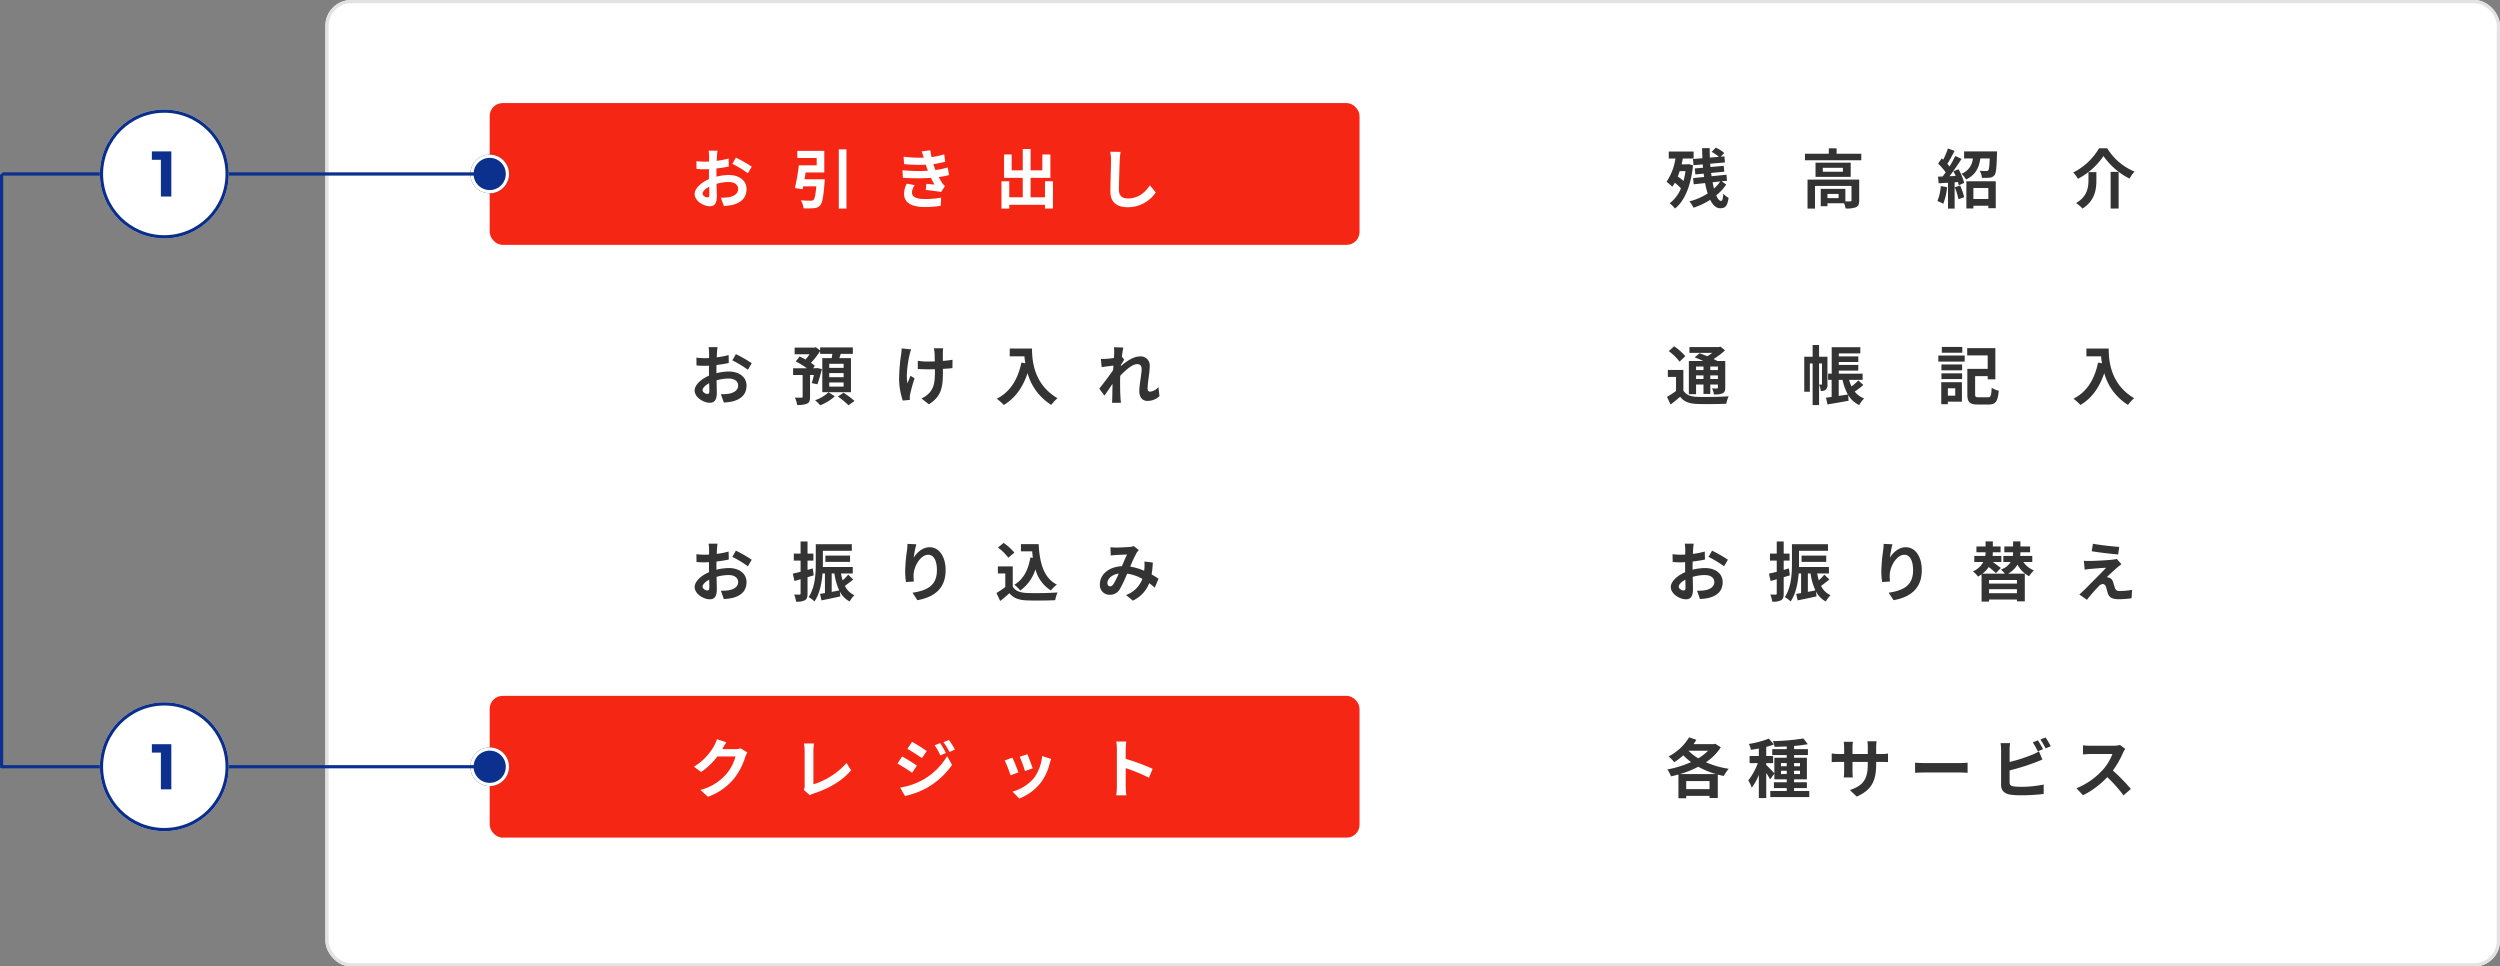<svg xmlns="http://www.w3.org/2000/svg" width="776" height="300" viewBox="0 0 776 300"><rect x="0" y="0" width="776" height="300" fill="#808080" stroke="none"/><g transform="translate(-312 -3976)"><g transform="translate(413 3976)" fill="#fff" stroke="#e2e2e2" stroke-width="1"><rect width="675" height="300" rx="8" stroke="none"/><rect x="0.5" y="0.5" width="674" height="299" rx="7.5" fill="none"/></g><path d="M11.76-10.22v1.08H9.46v-1.08Zm4.48,1.08H13.88v-1.08h2.36ZM13.88-6.36V-7.48h2.36v1.12Zm-4.42,0V-7.48h2.3v1.12Zm0,1.72h2.3v2.92h2.12V-4.64h2.36v.92c0,.2-.06.28-.3.3-.2,0-.9,0-1.52-.02A6.5,6.5,0,0,1,15-1.58a6.019,6.019,0,0,0,2.7-.34c.64-.32.82-.82.82-1.78v-8.24H16.1c-.34-.2-.76-.4-1.2-.62a22.764,22.764,0,0,0,3.56-2.7L17.04-16.4l-.46.12H7.4v1.8h7.12a18.479,18.479,0,0,1-1.6,1.06c-.82-.36-1.66-.68-2.36-.94L9.02-13.08c.82.32,1.78.72,2.68,1.14H7.22v10.3H9.46Zm-3.34-8.8a17.131,17.131,0,0,0-3.48-3.08L1-15a16.235,16.235,0,0,1,3.34,3.26Zm-.6,4.26H.7V-7H3.24v4.36A27.529,27.529,0,0,1,.44-.82l1.1,2.38C2.66.72,3.6-.06,4.52-.84,5.72.7,7.3,1.28,9.7,1.38c2.44.1,6.68.06,9.14-.06A9.828,9.828,0,0,1,19.58-1c-2.74.22-7.48.28-9.86.18C7.68-.9,6.3-1.46,5.52-2.8ZM47.64-4.62v-6.56h.9v6.36c0,.16-.04.2-.14.2Zm2.6-8.64h-2.6v-3.66h-2v3.66h-2.6V-2.4h1.74v-8.78h.86V1.74h2V-4.58a5.508,5.508,0,0,1,.52,1.94,2.215,2.215,0,0,0,1.58-.42,2.079,2.079,0,0,0,.5-1.7Zm3.5,7.18h1.2a15.752,15.752,0,0,0,1.64,4.54c-.94.14-1.92.3-2.84.42Zm6.08.16a17.976,17.976,0,0,1-2.1,1.86,12.073,12.073,0,0,1-.76-2.02h4.2V-8.02h-7.4v-.94h6.06v-1.76H53.76v-.92h6.06v-1.74H53.76v-.92h6.68v-1.92H51.56v8.2H50.44v1.94h1.1V-.8c-.64.1-1.24.18-1.76.24l.48,2.1C52.12,1.22,54.52.82,56.8.4l-.12-1.8A7.889,7.889,0,0,0,60.1,1.74,9.805,9.805,0,0,1,61.62-.32,6.75,6.75,0,0,1,58.7-2.46,23.684,23.684,0,0,0,61.38-4.5ZM92.1-16.32H85.74v1.8H92.1ZM89.9-3.48v2.3H87.62v-2.3Zm2.08-1.88H85.56V1.46h2.06V.68h4.36Zm-6.36-.98h6.42V-8.12H85.62Zm0-2.7h6.42v-1.82H85.62Zm-.96-2.72h8.18v-1.88H84.66ZM97.18-.68c-.94,0-1.1-.14-1.1-.98V-7.24h3.9v.98h2.38v-9.68H93.62v2.26h6.36V-9.5H93.66v7.84c0,2.56.78,3.22,3.26,3.22h3.3c2.26,0,2.9-.96,3.2-4.28a7.13,7.13,0,0,1-2.2-.92c-.14,2.5-.28,2.96-1.18,2.96Zm33.44-15.14v2.42h4.56c.06.68.14,1.4.28,2.16l-1.22-.22c-1.1,5.26-3.48,9.12-7.64,11.22a19,19,0,0,1,2.18,1.94c3.48-2.08,5.88-5.4,7.38-9.88a16.9,16.9,0,0,0,7.36,9.86A12.8,12.8,0,0,1,145.44-.4c-7.36-4.34-7.9-11.64-7.9-15.42Z" transform="translate(829 4100)" fill="#333"/><path d="M8.72-16.24H5.96a16.1,16.1,0,0,1,.14,1.76c0,.34,0,.92-.02,1.62-.4.02-.8.04-1.16.04a22.177,22.177,0,0,1-2.76-.16l.04,2.42a24.52,24.52,0,0,0,2.8.1c.32,0,.68-.02,1.06-.04v1.68c0,.46,0,.94.02,1.42C3.62-6.34,1.62-4.52,1.62-2.78c0,2.12,2.74,3.8,4.68,3.8,1.32,0,2.2-.66,2.2-3.14,0-.68-.04-2.24-.08-3.82a13.484,13.484,0,0,1,3.76-.56c1.74,0,2.94.8,2.94,2.16,0,1.46-1.28,2.26-2.9,2.56a15.4,15.4,0,0,1-2.46.14L10.68.94A18.312,18.312,0,0,0,13.3.62c3.18-.8,4.42-2.58,4.42-4.94,0-2.76-2.42-4.36-5.5-4.36a16.572,16.572,0,0,0-3.84.52V-8.9c0-.58,0-1.2.02-1.8,1.3-.16,2.68-.36,3.82-.62l-.06-2.48a24.494,24.494,0,0,1-3.68.72c.02-.5.04-.98.06-1.42C8.58-15.02,8.66-15.88,8.72-16.24Zm5.7,2.16-1.1,1.94a31.821,31.821,0,0,1,4.82,2.92l1.2-2.04A41.793,41.793,0,0,0,14.42-14.08ZM4.08-2.88c0-.7.82-1.52,2.04-2.18.04,1.08.06,2,.06,2.5,0,.68-.28.84-.64.84C5.02-1.72,4.08-2.26,4.08-2.88Zm34.2-5.68-1.62.46v-2.88h1.82v-2.18H36.66v-3.76H34.5v3.76H32.4v2.18h2.1v3.46c-.9.22-1.74.44-2.42.58l.52,2.28c.58-.16,1.24-.34,1.9-.54V-.78c0,.26-.1.34-.34.34A16.158,16.158,0,0,1,32.5-.46a8.847,8.847,0,0,1,.6,2.2,5.187,5.187,0,0,0,2.78-.44c.6-.38.78-.98.78-2.08V-5.84c.64-.18,1.28-.38,1.92-.58ZM44.16-7H45a18.187,18.187,0,0,0,1.5,5.26c-.78.16-1.58.32-2.34.46Zm5.12.38a19.923,19.923,0,0,1-1.72,1.76A17.6,17.6,0,0,1,47.06-7H50.7V-9H41.4c.02-.42.02-.84.02-1.22v-3.82H50.4v-2.04H39.22v5.86c0,3.16-.18,7.54-2.22,10.56A7.112,7.112,0,0,1,38.8,1.7C40.42-.64,41.08-4.02,41.3-7h.76V-.9c-.56.08-1.06.18-1.52.24L41,1.36C42.7,1,44.82.58,46.84.12l-.16-1.5A7.33,7.33,0,0,0,49.74,1.7,8.231,8.231,0,0,1,51.2-.24a6.089,6.089,0,0,1-2.94-2.9c.82-.58,1.74-1.32,2.58-1.98Zm.58-3.98v-1.94H42.2v1.94Zm20.56-5.46-2.74-.12a17.714,17.714,0,0,1-.16,2.1,52.623,52.623,0,0,0-.56,6.4,22.622,22.622,0,0,0,.26,3.34l2.46-.16a10.457,10.457,0,0,1-.1-2.12c.1-2.64,2.16-6.18,4.52-6.18,1.68,0,2.72,1.72,2.72,4.8,0,4.84-3.14,6.3-7.58,6.98L70.76,1.3c5.3-.96,8.76-3.66,8.76-9.32,0-4.4-2.16-7.12-4.94-7.12-2.26,0-4,1.68-4.96,3.24A32.61,32.61,0,0,1,70.42-16.06ZM109.06-3.84H100.4V-4.96h8.66ZM100.4-.88V-2.12h8.66V-.88Zm13.42-9.68v-1.88h-3.74a9.332,9.332,0,0,0,.06-1.04v-.1h3v-1.8h-3v-1.56h-2.28v1.56h-2.72v1.8h2.72v.06a6.877,6.877,0,0,1-.08,1.08h-2.94v1.88h2.28a5.608,5.608,0,0,1-3.06,2.34,7.575,7.575,0,0,1,1.24,1.28H98.36A8.46,8.46,0,0,0,100.3-9a29.139,29.139,0,0,1,2.24,1.9l1.52-1.6c-.58-.46-1.6-1.2-2.48-1.86h2.64v-1.88H101.5a11.311,11.311,0,0,0,.08-1.14h2.4v-1.8h-2.4v-1.56H99.32v1.56H96.48v1.8h2.84a7.76,7.76,0,0,1-.1,1.14h-3.4v1.88h2.8A6.67,6.67,0,0,1,95.4-7.64a8.032,8.032,0,0,1,1.58,1.62c.38-.22.76-.46,1.1-.7V1.74h2.32V1.1h8.66v.56h2.44v-8.6h-5.18a7.788,7.788,0,0,0,2.9-2.78,8.787,8.787,0,0,0,3.62,3.58,8.65,8.65,0,0,1,1.5-1.8,7.5,7.5,0,0,1-3.3-2.62Zm18.82-5.66-.38,2.32c2.38.4,6.12.84,8.22,1l.32-2.34C138.72-15.38,134.88-15.8,132.64-16.22Zm8.86,6.36-1.46-1.66a6.41,6.41,0,0,1-1.14.22c-1.66.22-6.2.42-7.14.42a17.7,17.7,0,0,1-1.92-.06l.24,2.76c.42-.06,1.02-.16,1.72-.22,1.14-.1,3.54-.32,4.94-.36-1.82,1.92-5.92,6-6.94,7.04-.54.52-1.02.94-1.38,1.24l2.36,1.66c1.38-1.76,2.88-3.4,3.56-4.1a2.123,2.123,0,0,1,1.32-.8c.4,0,.84.26,1.06.96.14.5.38,1.44.58,2.04C137.8.58,138.82,1,140.72,1a29.207,29.207,0,0,0,3.92-.3l.16-2.62a20.626,20.626,0,0,1-3.92.36,1.272,1.272,0,0,1-1.4-.94c-.18-.52-.4-1.28-.58-1.82a1.9,1.9,0,0,0-1.2-1.36,2.2,2.2,0,0,0-.76-.14c.48-.52,2.34-2.24,3.26-3.02C140.56-9.14,140.98-9.5,141.5-9.86Z" transform="translate(829 4161)" fill="#333"/><path d="M4.42-5.72A29.675,29.675,0,0,0,10.14-8a25.608,25.608,0,0,0,5.52,2.28ZM6.4-1.06v-2.5h7.24v2.5Zm6.8-11.92a14.935,14.935,0,0,1-3.06,2.36,16.292,16.292,0,0,1-3.06-2.36Zm2.22-2.16-.4.12H8.68c.32-.44.6-.9.88-1.34L7.3-17.14A16.119,16.119,0,0,1,.94-11.2,14.778,14.778,0,0,1,2.7-9.42a20.632,20.632,0,0,0,2.8-2.12,20.052,20.052,0,0,0,2.4,2.1A32.7,32.7,0,0,1,.54-7.16,9.631,9.631,0,0,1,1.7-5.02c.76-.16,1.52-.36,2.28-.58V1.78H6.4V1.04h7.24V1.7H16.2V-5.58c.62.16,1.22.32,1.86.44A11.291,11.291,0,0,1,19.6-7.36,28.59,28.59,0,0,1,12.52-9.4a15.95,15.95,0,0,0,4.62-4.64Zm20.4,9.4V-6.76H37.6v1.02Zm0-3.4H37.6v.98H35.82Zm5.9,0v.98H39.88v-.98Zm0,3.4H39.88V-6.76h1.84ZM39.88-.48v-.9h3.98v-1.8H39.88V-4.1h3.98v-6.7H39.88v-.82h4.3v-1.84h-4.3v-1A39.139,39.139,0,0,0,44.14-15l-1.36-1.78a68.379,68.379,0,0,1-9.48.82,6.264,6.264,0,0,1,.52,1.78c1.2-.02,2.48-.06,3.78-.12v.84H33.1v1.84h4.5v.82H33.76v4.84c-.44-.52-2-2.14-2.52-2.58v-.58h2.14v-2.22H31.24v-2.82a20.854,20.854,0,0,0,2.38-.76l-1.58-1.82a28.59,28.59,0,0,1-6.2,1.66,8.244,8.244,0,0,1,.66,1.82c.78-.1,1.6-.24,2.44-.4v2.32H26.08v2.22h2.54a19.544,19.544,0,0,1-2.96,5.36,11.806,11.806,0,0,1,1.1,2.26,17.773,17.773,0,0,0,2.18-3.96V1.72h2.3v-7.8a17.525,17.525,0,0,1,1.2,2.02l1.32-1.8V-4.1H37.6v.92H33.62v1.8H37.6v.9H32.5V1.4H44.6V-.48ZM65.36-8.84V-9.5h1.48c1.06,0,1.76.02,2.2.06V-12.1a11.851,11.851,0,0,1-2.2.14H65.36v-2.1a12.6,12.6,0,0,1,.14-1.86H62.64a13.2,13.2,0,0,1,.12,1.86v2.1H58.02v-1.98a12.223,12.223,0,0,1,.12-1.8H55.3c.06.6.12,1.22.12,1.8v1.98h-1.7a12.991,12.991,0,0,1-2.16-.18v2.72c.44-.04,1.16-.08,2.16-.08h1.7v2.72a16.175,16.175,0,0,1-.12,2.1h2.8c-.02-.4-.08-1.22-.08-2.1V-9.5h4.74v.76c0,4.92-1.7,6.64-5.56,7.98l2.14,2.02C64.16-.86,65.36-3.88,65.36-8.84Zm12.08-.42v3.14c.74-.06,2.08-.1,3.22-.1H91.4c.84,0,1.86.08,2.34.1V-9.26c-.52.04-1.4.12-2.34.12H80.66C79.62-9.14,78.16-9.2,77.44-9.26Zm38.12-6.94-1.58.64a23.936,23.936,0,0,1,1.56,2.78l1.62-.68C116.78-14.2,116.06-15.46,115.56-16.2Zm2.36-.9-1.58.64a21.2,21.2,0,0,1,1.62,2.76l1.58-.68A22.078,22.078,0,0,0,117.92-17.1Zm-10.98,1.76h-2.96a16.548,16.548,0,0,1,.16,2.08v10.9c0,1.72,1,2.68,2.74,3a22.263,22.263,0,0,0,3.36.22,56.833,56.833,0,0,0,7.12-.42V-2.48a33.882,33.882,0,0,1-6.96.7,18.7,18.7,0,0,1-2.32-.12c-.9-.18-1.3-.4-1.3-1.26v-3.7a69.034,69.034,0,0,0,7.84-2.44c.66-.24,1.56-.62,2.34-.94l-1.08-2.54a12.934,12.934,0,0,1-2.18,1.08,50.439,50.439,0,0,1-6.92,2.22v-3.78A15.025,15.025,0,0,1,106.94-15.34Zm35.74,1.78-1.64-1.22a7.168,7.168,0,0,1-2.06.26h-7.06a22.345,22.345,0,0,1-2.36-.14v2.84c.42-.02,1.52-.14,2.36-.14h6.78a15.5,15.5,0,0,1-2.98,4.9,22.42,22.42,0,0,1-8.2,5.74L129.58.84a26.345,26.345,0,0,0,7.52-5.62A45.609,45.609,0,0,1,142.14.88l2.28-1.98a56.223,56.223,0,0,0-5.58-5.72,29.4,29.4,0,0,0,3.14-5.5A9.452,9.452,0,0,1,142.68-13.56Z" transform="translate(829 4222)" fill="#333"/><path d="M8.72-16.24H5.96a16.1,16.1,0,0,1,.14,1.76c0,.34,0,.92-.02,1.62-.4.02-.8.04-1.16.04a22.177,22.177,0,0,1-2.76-.16l.04,2.42a24.52,24.52,0,0,0,2.8.1c.32,0,.68-.02,1.06-.04v1.68c0,.46,0,.94.02,1.42C3.62-6.34,1.62-4.52,1.62-2.78c0,2.12,2.74,3.8,4.68,3.8,1.32,0,2.2-.66,2.2-3.14,0-.68-.04-2.24-.08-3.82a13.484,13.484,0,0,1,3.76-.56c1.74,0,2.94.8,2.94,2.16,0,1.46-1.28,2.26-2.9,2.56a15.4,15.4,0,0,1-2.46.14L10.68.94A18.312,18.312,0,0,0,13.3.62c3.18-.8,4.42-2.58,4.42-4.94,0-2.76-2.42-4.36-5.5-4.36a16.572,16.572,0,0,0-3.84.52V-8.9c0-.58,0-1.2.02-1.8,1.3-.16,2.68-.36,3.82-.62l-.06-2.48a24.494,24.494,0,0,1-3.68.72c.02-.5.04-.98.06-1.42C8.58-15.02,8.66-15.88,8.72-16.24Zm5.7,2.16-1.1,1.94a31.821,31.821,0,0,1,4.82,2.92l1.2-2.04A41.793,41.793,0,0,0,14.42-14.08ZM4.08-2.88c0-.7.82-1.52,2.04-2.18.04,1.08.06,2,.06,2.5,0,.68-.28.84-.64.84C5.02-1.72,4.08-2.26,4.08-2.88ZM47.86-9.82H43.4v-1.26h4.46Zm0,2.9H43.4V-8.2h4.46Zm0,2.92H43.4V-5.28h4.46Zm-8.14-.72c.44-1.18.98-3.06,1.4-4.72l-1.44-.32-.32.06H38.4l.52-.74a9.313,9.313,0,0,0-1.2-.94,22.463,22.463,0,0,0,2.84-3.66v.88h3.8c-.06.44-.12.88-.2,1.32H41.24V-2.26h8.9V-12.84h-3.6q.21-.63.42-1.32h3.76v-2H40.56v.92l-1.36-1-.42.14H32.66v2.06H37.3a13.045,13.045,0,0,1-1.28,1.62c-.62-.34-1.26-.66-1.84-.92L33-11.8a24.544,24.544,0,0,1,3.46,2.1H32.18v2.1h2.96V-.86c0,.22-.08.28-.36.3-.26,0-1.2,0-2.06-.02a7.955,7.955,0,0,1,.72,2.28,7.315,7.315,0,0,0,3.08-.42c.74-.36.92-.98.92-2.1V-7.6h1.2c-.22.94-.46,1.86-.68,2.52Zm3.46,2.48A12.192,12.192,0,0,1,39,.24,13.187,13.187,0,0,1,40.6,1.8,15.194,15.194,0,0,0,45.12-.98Zm2.9,1.32A24.149,24.149,0,0,1,49.36,1.8L51.24.46a26.9,26.9,0,0,0-3.4-2.56ZM78.76-15.9h-2.9a9.527,9.527,0,0,1,.22,1.38c.04.54.06,1.58.08,2.7-.76.02-1.54.04-2.26.04A21.035,21.035,0,0,1,70.88-12v2.54c.98.04,2.22.1,3.08.1.74,0,1.48-.02,2.24-.04v.72c0,3.38-.32,5.16-1.86,6.76a7.76,7.76,0,0,1-2.32,1.6l2.3,1.82c4-2.54,4.36-5.44,4.36-10.16V-9.5c1.12-.06,2.16-.14,2.96-.24l.02-2.6a26.309,26.309,0,0,1-3,.36v-2.56C78.68-14.98,78.7-15.46,78.76-15.9Zm-9.94.34-2.96-.3a13.558,13.558,0,0,1-.14,1.74,56.163,56.163,0,0,0-.64,7.98A21.752,21.752,0,0,0,66.22.34L68.44.12c-.02-.28-.04-.62-.04-.82a4.507,4.507,0,0,1,.12-.98,49.361,49.361,0,0,1,1.36-4.88l-1.24-.8c-.34.74-.7,1.7-.96,2.32-.54-2.48.16-6.68.66-8.9A15.941,15.941,0,0,1,68.82-15.56Zm30.6-.26v2.42h4.56c.06.68.14,1.4.28,2.16l-1.22-.22C101.94-6.2,99.56-2.34,95.4-.24A19,19,0,0,1,97.58,1.7c3.48-2.08,5.88-5.4,7.38-9.88a16.9,16.9,0,0,0,7.36,9.86A12.8,12.8,0,0,1,114.24-.4c-7.36-4.34-7.9-11.64-7.9-15.42Zm32.42,1.4c0,.22-.04.78-.08,1.54-.86.12-1.74.22-2.32.26a17.183,17.183,0,0,1-1.74.02l.26,2.56c1.12-.16,2.66-.36,3.64-.48-.02.48-.06.96-.1,1.42-1.14,1.68-3.14,4.32-4.28,5.72L128.8-1.2c.7-.94,1.68-2.4,2.52-3.66-.02,1.68-.04,2.84-.08,4.4,0,.32-.02,1.02-.06,1.48h2.76c-.06-.46-.12-1.18-.14-1.54-.12-1.88-.12-3.56-.12-5.2,0-.52.02-1.06.04-1.62,1.64-1.8,3.8-3.64,5.28-3.64.84,0,1.36.5,1.36,1.48,0,1.82-.72,4.76-.72,6.92,0,1.94,1,3.02,2.5,3.02a5.33,5.33,0,0,0,3.76-1.48l-.32-2.82a4.149,4.149,0,0,1-2.6,1.44c-.5,0-.76-.38-.76-.9,0-2.06.66-5,.66-7.08a2.8,2.8,0,0,0-3.14-2.96c-1.94,0-4.24,1.62-5.82,3,.02-.16.02-.3.04-.44.34-.52.74-1.18,1.02-1.54l-.74-.96c.14-1.24.32-2.26.44-2.82l-2.92-.1A11.042,11.042,0,0,1,131.84-14.42Z" transform="translate(526 4100)" fill="#333"/><rect width="270" height="44" rx="4" transform="translate(464 4192)" fill="#f62614"/><path d="M8.72-16.24H5.96a16.1,16.1,0,0,1,.14,1.76c0,.34,0,.92-.02,1.62-.4.02-.8.04-1.16.04a22.177,22.177,0,0,1-2.76-.16l.04,2.42a24.52,24.52,0,0,0,2.8.1c.32,0,.68-.02,1.06-.04v1.68c0,.46,0,.94.02,1.42C3.62-6.34,1.62-4.52,1.62-2.78c0,2.12,2.74,3.8,4.68,3.8,1.32,0,2.2-.66,2.2-3.14,0-.68-.04-2.24-.08-3.82a13.484,13.484,0,0,1,3.76-.56c1.74,0,2.94.8,2.94,2.16,0,1.46-1.28,2.26-2.9,2.56a15.4,15.4,0,0,1-2.46.14L10.68.94A18.312,18.312,0,0,0,13.3.62c3.18-.8,4.42-2.58,4.42-4.94,0-2.76-2.42-4.36-5.5-4.36a16.572,16.572,0,0,0-3.84.52V-8.9c0-.58,0-1.2.02-1.8,1.3-.16,2.68-.36,3.82-.62l-.06-2.48a24.494,24.494,0,0,1-3.68.72c.02-.5.04-.98.06-1.42C8.58-15.02,8.66-15.88,8.72-16.24Zm5.7,2.16-1.1,1.94a31.821,31.821,0,0,1,4.82,2.92l1.2-2.04A41.793,41.793,0,0,0,14.42-14.08ZM4.08-2.88c0-.7.82-1.52,2.04-2.18.04,1.08.06,2,.06,2.5,0,.68-.28.84-.64.84C5.02-1.72,4.08-2.26,4.08-2.88Zm34.2-5.68-1.62.46v-2.88h1.82v-2.18H36.66v-3.76H34.5v3.76H32.4v2.18h2.1v3.46c-.9.22-1.74.44-2.42.58l.52,2.28c.58-.16,1.24-.34,1.9-.54V-.78c0,.26-.1.34-.34.34A16.158,16.158,0,0,1,32.5-.46a8.847,8.847,0,0,1,.6,2.2,5.187,5.187,0,0,0,2.78-.44c.6-.38.78-.98.78-2.08V-5.84c.64-.18,1.28-.38,1.92-.58ZM44.16-7H45a18.187,18.187,0,0,0,1.5,5.26c-.78.16-1.58.32-2.34.46Zm5.12.38a19.923,19.923,0,0,1-1.72,1.76A17.6,17.6,0,0,1,47.06-7H50.7V-9H41.4c.02-.42.02-.84.02-1.22v-3.82H50.4v-2.04H39.22v5.86c0,3.16-.18,7.54-2.22,10.56A7.112,7.112,0,0,1,38.8,1.7C40.42-.64,41.08-4.02,41.3-7h.76V-.9c-.56.08-1.06.18-1.52.24L41,1.36C42.7,1,44.82.58,46.84.12l-.16-1.5A7.33,7.33,0,0,0,49.74,1.7,8.231,8.231,0,0,1,51.2-.24a6.089,6.089,0,0,1-2.94-2.9c.82-.58,1.74-1.32,2.58-1.98Zm.58-3.98v-1.94H42.2v1.94Zm20.56-5.46-2.74-.12a17.714,17.714,0,0,1-.16,2.1,52.623,52.623,0,0,0-.56,6.4,22.622,22.622,0,0,0,.26,3.34l2.46-.16a10.457,10.457,0,0,1-.1-2.12c.1-2.64,2.16-6.18,4.52-6.18,1.68,0,2.72,1.72,2.72,4.8,0,4.84-3.14,6.3-7.58,6.98L70.76,1.3c5.3-.96,8.76-3.66,8.76-9.32,0-4.4-2.16-7.12-4.94-7.12-2.26,0-4,1.68-4.96,3.24A32.61,32.61,0,0,1,70.42-16.06Zm35.4,4.1c-.62,3.82-2.16,6.8-4.96,8.46a13.127,13.127,0,0,1,1.84,1.8,12.842,12.842,0,0,0,4.7-6.58,11.044,11.044,0,0,0,4.8,6.56,10.657,10.657,0,0,1,1.86-1.82c-4.16-2.08-5.36-6.9-5.66-12.56h-5.5v2.24h3.48c.06.68.14,1.36.22,2.02Zm-4.96-1.5a16.015,16.015,0,0,0-3.34-3.02l-1.76,1.44a15.135,15.135,0,0,1,3.22,3.16Zm-.5,4.28H95.74V-7h2.3v4.22A26.265,26.265,0,0,1,95.3-.94l1.16,2.48c1.1-.84,1.98-1.62,2.86-2.4,1.3,1.56,2.94,2.12,5.4,2.22,2.38.1,6.4.06,8.8-.06a12.456,12.456,0,0,1,.74-2.4c-2.66.2-7.16.26-9.5.16-2.08-.08-3.58-.62-4.4-1.96Zm30.32-5.96.1,2.58c.52-.08,1.22-.14,1.62-.16.92-.06,2.64-.12,3.44-.16-.46.94-1.04,2.3-1.6,3.62-4.02.18-6.84,2.54-6.84,5.64a3,3,0,0,0,3.08,3.24,3.486,3.486,0,0,0,3.12-1.76,39.312,39.312,0,0,0,2.26-4.8,13.867,13.867,0,0,1,4.74,1.62A8.616,8.616,0,0,1,135.52-.3l2.12,1.74a10,10,0,0,0,5.08-5.42,20.854,20.854,0,0,1,1.72,1.4l1.16-2.78c-.58-.4-1.3-.86-2.14-1.34a32.478,32.478,0,0,0,.38-3.7l-2.62-.3a13.174,13.174,0,0,1,0,2.18c-.02.22-.04.44-.06.68a18,18,0,0,0-4.34-1.28,42.613,42.613,0,0,1,2-4.3,4.821,4.821,0,0,1,.68-.84l-1.6-1.24a4.3,4.3,0,0,1-1.36.28c-.94.08-3.06.18-4.2.18C131.9-15.04,131.22-15.08,130.68-15.14ZM129.74-4c0-1.26,1.26-2.62,3.5-2.96a22.4,22.4,0,0,1-1.62,3.26c-.36.5-.64.7-1.04.7C130.12-3,129.74-3.34,129.74-4Z" transform="translate(526 4161)" fill="#333"/><path d="M11.46-15.6l-2.92-.96a9.622,9.622,0,0,1-.9,2.1A17.61,17.61,0,0,1,1.4-8.02L3.64-6.36A22.8,22.8,0,0,0,8.68-11.2H14.3a14.217,14.217,0,0,1-2.84,5.46A15.939,15.939,0,0,1,3.4-.8L5.76,1.32a18.675,18.675,0,0,0,8.08-5.64A20.868,20.868,0,0,0,17.32-11a8.007,8.007,0,0,1,.66-1.44L15.94-13.7a6.413,6.413,0,0,1-1.74.24H10.18c.02-.04.04-.06.06-.1C10.48-14,11-14.9,11.46-15.6ZM35.5-.8,37.4.84A5.162,5.162,0,0,1,38.58.3c4.72-1.54,8.86-3.92,11.6-7.2L48.76-9.16A22.917,22.917,0,0,1,38.48-2.54v-10.4a14.629,14.629,0,0,1,.2-2.28H35.54a12.778,12.778,0,0,1,.22,2.28V-2.1A2.612,2.612,0,0,1,35.5-.8ZM77.8-15.36l-1.68.7a18.065,18.065,0,0,1,1.76,3.14l1.74-.74A34.01,34.01,0,0,0,77.8-15.36Zm2.74-.96-1.7.7a19.218,19.218,0,0,1,1.88,3.04l1.7-.76A25.718,25.718,0,0,0,80.54-16.32Zm-11.44.58-1.44,2.2c1.32.74,3.4,2.08,4.52,2.86l1.48-2.2C72.62-13.62,70.42-15.02,69.1-15.74ZM65.4-1.54l1.5,2.62a25.153,25.153,0,0,0,6.68-2.46,24.125,24.125,0,0,0,7.94-7.2L79.98-11.3A20.246,20.246,0,0,1,72.2-3.8,21.448,21.448,0,0,1,65.4-1.54Zm.62-9.64-1.44,2.2c1.34.72,3.42,2.06,4.56,2.86L70.6-8.36C69.58-9.08,67.38-10.46,66.02-11.18Zm38.88-.7-2.38.78a33.312,33.312,0,0,1,1.62,4.44l2.4-.84C106.26-8.42,105.28-11.02,104.9-11.88Zm7.38,1.46-2.8-.9a13.679,13.679,0,0,1-2.56,6.86,13.457,13.457,0,0,1-6.64,4.18l2.1,2.14a15.619,15.619,0,0,0,6.7-4.96,16.126,16.126,0,0,0,2.72-5.86C111.92-9.36,112.04-9.78,112.28-10.42Zm-12.02-.4-2.4.86a40.4,40.4,0,0,1,1.82,4.62l2.44-.92C101.72-7.38,100.76-9.8,100.26-10.82Zm32.42,8.9a21.965,21.965,0,0,1-.2,2.8h3.12c-.08-.82-.18-2.22-.18-2.8V-7.58a57.767,57.767,0,0,1,7.22,2.98l1.14-2.76a65.32,65.32,0,0,0-8.36-3.1v-2.96a21.744,21.744,0,0,1,.18-2.4h-3.12a13.883,13.883,0,0,1,.2,2.4Z" transform="translate(526 4222)" fill="#fff"/><rect width="270" height="44" rx="4" transform="translate(464 4008)" fill="#f62614"/><path d="M8.72-16.24H5.96a16.1,16.1,0,0,1,.14,1.76c0,.34,0,.92-.02,1.62-.4.02-.8.04-1.16.04a22.177,22.177,0,0,1-2.76-.16l.04,2.42a24.52,24.52,0,0,0,2.8.1c.32,0,.68-.02,1.06-.04v1.68c0,.46,0,.94.02,1.42C3.62-6.34,1.62-4.52,1.62-2.78c0,2.12,2.74,3.8,4.68,3.8,1.32,0,2.2-.66,2.2-3.14,0-.68-.04-2.24-.08-3.82a13.484,13.484,0,0,1,3.76-.56c1.74,0,2.94.8,2.94,2.16,0,1.46-1.28,2.26-2.9,2.56a15.4,15.4,0,0,1-2.46.14L10.68.94A18.312,18.312,0,0,0,13.3.62c3.18-.8,4.42-2.58,4.42-4.94,0-2.76-2.42-4.36-5.5-4.36a16.572,16.572,0,0,0-3.84.52V-8.9c0-.58,0-1.2.02-1.8,1.3-.16,2.68-.36,3.82-.62l-.06-2.48a24.494,24.494,0,0,1-3.68.72c.02-.5.04-.98.06-1.42C8.58-15.02,8.66-15.88,8.72-16.24Zm5.7,2.16-1.1,1.94a31.821,31.821,0,0,1,4.82,2.92l1.2-2.04A41.793,41.793,0,0,0,14.42-14.08ZM4.08-2.88c0-.7.82-1.52,2.04-2.18.04,1.08.06,2,.06,2.5,0,.68-.28.84-.64.84C5.02-1.72,4.08-2.26,4.08-2.88ZM35.72-7.36c.12-.68.24-1.4.34-2.1h5.8v-6.72H33.48v2.22H39.5v2.28H33.96a63.261,63.261,0,0,1-1.22,7.04l2.4.38q.09-.42.18-.9h4.06c-.22,2.62-.48,3.88-.9,4.22a1.3,1.3,0,0,1-.9.24c-.54,0-1.82-.02-3.02-.14a5.966,5.966,0,0,1,.88,2.5,25.588,25.588,0,0,0,3.14-.04A2.715,2.715,0,0,0,40.56.76c.7-.78,1.06-2.72,1.38-7.14a8.97,8.97,0,0,0,.08-.98Zm10.64-9.28V1.74h2.38V-16.64Zm19.76,6.48.14,2.36a74.378,74.378,0,0,0,8.7.02c.32.68.7,1.38,1.12,2.08-.6-.06-1.68-.16-2.52-.24l-.2,1.9c1.46.16,3.62.42,4.74.64l1.22-1.84a6.1,6.1,0,0,1-.9-1.02,18.2,18.2,0,0,1-1.04-1.78,26.8,26.8,0,0,0,3.2-.62l-.4-2.36a25.82,25.82,0,0,1-3.82.8c-.12-.32-.24-.62-.34-.9-.1-.3-.2-.62-.3-.94a29.156,29.156,0,0,0,3.68-.74l-.32-2.3a22.987,22.987,0,0,1-3.94.86q-.21-1.02-.36-2.1l-2.68.3c.24.7.44,1.34.64,1.98a41.6,41.6,0,0,1-6.26-.3l.14,2.3a46.761,46.761,0,0,0,6.74.18c.12.34.24.72.4,1.18.08.22.16.46.26.7A51.251,51.251,0,0,1,66.12-10.16Zm3.84,4.64L67.48-6a6.642,6.642,0,0,0-.86,3.22c.04,2.86,2.52,4.04,6.52,4.04A30.719,30.719,0,0,0,78,.88l.14-2.54a26.323,26.323,0,0,1-5.02.44c-2.64,0-4.04-.6-4.04-2.08A3.754,3.754,0,0,1,69.96-5.52Zm40.4-1.22v4.98H105.9V-7.8h6.14v-7.26h-2.5v4.94H105.9v-6.62h-2.44v6.62h-3.44v-4.94H97.66V-7.8h5.8v6.04H99.28V-6.74H96.86V1.74h2.42V.58h11.08V1.72h2.48V-6.74Zm23.46-9.12-3.22-.04a12.757,12.757,0,0,1,.26,2.7c0,1.72-.2,6.98-.2,9.66,0,3.42,2.12,4.86,5.4,4.86a10.353,10.353,0,0,0,8.68-4.6l-1.82-2.2c-1.44,2.18-3.54,4.08-6.84,4.08-1.56,0-2.76-.66-2.76-2.68,0-2.48.16-6.96.24-9.12C133.6-14,133.7-15.02,133.82-15.86Z" transform="translate(526 4039)" fill="#fff"/><path d="M6.18-9.88a25.477,25.477,0,0,1-.62,3.04A20.1,20.1,0,0,0,3.78-8.22c.22-.52.42-1.08.6-1.66Zm.98-2.18L6.78-12H4.96c.14-.58.28-1.2.38-1.8H8.7v-2.16H.98v2.16H3.06A17.65,17.65,0,0,1,.3-6.58,19.727,19.727,0,0,1,2.08-5.04a9.365,9.365,0,0,0,.78-1.24,16.1,16.1,0,0,1,1.9,1.74A10.98,10.98,0,0,1,1.26.1,7.966,7.966,0,0,1,2.9,1.74C5.84-.56,7.82-5.12,8.52-11.68Zm9.8,5.38a11.024,11.024,0,0,1-1.94,2.2c-.16-.6-.3-1.24-.44-1.94Zm.44-.04,1.66-.18L18.9-8.76l-4.64.46c-.04-.32-.08-.68-.14-1.02l4.1-.38-.18-1.82-4.12.36c-.02-.34-.06-.68-.08-1.02l4.58-.4-.16-1.88-1.14.1L18.2-15.5a10.024,10.024,0,0,0-2.62-1.68l-1.3,1.32a12.464,12.464,0,0,1,2.26,1.54l-2.8.24c-.04-.98-.06-1.96-.04-2.94H11.34c0,1.04.04,2.08.08,3.14l-2.92.24.16,1.92,2.88-.26c.02.36.04.7.08,1.04l-2.56.22.18,1.86,2.58-.24c.04.34.08.7.14,1.04l-3.42.34.2,1.92,3.52-.38a25.249,25.249,0,0,0,.8,3.22A18.209,18.209,0,0,1,7.38-.5,9.006,9.006,0,0,1,8.66,1.48,21.918,21.918,0,0,0,13.84-.98c.8,1.62,1.84,2.62,3.12,2.62,1.6,0,2.22-.7,2.6-3.24A5.463,5.463,0,0,1,17.9-2.9c-.1,1.7-.3,2.26-.68,2.26-.52,0-1.04-.64-1.5-1.72a15.172,15.172,0,0,0,3.1-3.36ZM53.7-1.5H50.24V-2.8H53.7Zm6.4-5.76H44.06v9h2.32V-5.28H57.7V-.82c0,.24-.08.3-.38.32-.22.02-.84.02-1.52,0V-4.38H48.16V1h2.08V.1H55.4a6.746,6.746,0,0,1,.46,1.6,7.983,7.983,0,0,0,3.24-.38c.78-.36,1-1,1-2.1ZM55.04-9.7H48.8v-1.22h6.24Zm-8.5-2.8v4.4H57.46v-4.4Zm6.54-2.78v-1.68H50.66v1.68h-7.4v2.02H60.74v-2.02ZM85.42-5.24A14.541,14.541,0,0,1,84.36-.6a11.756,11.756,0,0,1,1.82.86,18.491,18.491,0,0,0,1.2-5.16Zm4.34.36a23.665,23.665,0,0,1,1.16,3.72l1.76-.64a22.051,22.051,0,0,0-1.24-3.6Zm-.42-4.94c.24.44.48.94.7,1.44l-1.92.08c1.26-1.62,2.64-3.64,3.74-5.38l-1.94-.9a36.269,36.269,0,0,1-1.78,3.24c-.2-.24-.42-.52-.68-.8.72-1.12,1.52-2.66,2.24-4.02l-2.06-.76a25.354,25.354,0,0,1-1.46,3.48c-.16-.14-.32-.28-.46-.4l-1.14,1.62A19.626,19.626,0,0,1,86.94-9.5c-.32.46-.64.9-.94,1.28l-1.44.06.2,2.06,2.9-.18V1.76h2.06V-6.42l1.02-.08A9.587,9.587,0,0,1,91-5.48l1.68-.76a16.955,16.955,0,0,0-1.76-4.24Zm10.84,5.18v3.4H95.54v-3.4ZM93.36,1.7h2.18V.86h4.64v.76h2.3V-6.74H93.36ZM92.66-16v2.18h2.7a5.49,5.49,0,0,1-3.52,4.76,6.262,6.262,0,0,1,1.4,1.78c3.08-1.46,4.06-3.76,4.46-6.54h2.92c-.1,2.4-.22,3.4-.46,3.7a.826.826,0,0,1-.64.2c-.38,0-1.18,0-2.02-.08a5.054,5.054,0,0,1,.68,2.2,17.729,17.729,0,0,0,2.44-.06,2.024,2.024,0,0,0,1.48-.78c.5-.62.64-2.34.76-6.5.02-.28.02-.86.02-.86Zm43.26,1.44a21.919,21.919,0,0,0,8.08,7,12.018,12.018,0,0,1,1.56-2.18,17.963,17.963,0,0,1-8.48-7.24h-2.54a19.2,19.2,0,0,1-8.02,7.52,8.473,8.473,0,0,1,1.46,1.96A21.416,21.416,0,0,0,135.92-14.56Zm2.22,4.9V1.72h2.48V-9.66Zm-6.88.1v2.42c0,2.28-.34,5.1-3.84,7.18a9.14,9.14,0,0,1,1.98,1.7c3.9-2.46,4.32-6,4.32-8.82V-9.56Z" transform="translate(829 4039)" fill="#333"/><g transform="translate(458 4024)" fill="#0b308e" stroke="#fff" stroke-width="1"><circle cx="6" cy="6" r="6" stroke="none"/><circle cx="6" cy="6" r="5.5" fill="none"/></g><g transform="translate(458 4208)" fill="#0b308e" stroke="#fff" stroke-width="1"><circle cx="6" cy="6" r="6" stroke="none"/><circle cx="6" cy="6" r="5.5" fill="none"/></g><line x1="151" transform="translate(313 4030)" fill="none" stroke="#0b308e" stroke-linecap="round" stroke-width="1"/><line x1="152" transform="translate(312.5 4214)" fill="none" stroke="#0b308e" stroke-linecap="round" stroke-width="1"/><line y2="183" transform="translate(312.5 4030.5)" fill="none" stroke="#0b308e" stroke-linecap="round" stroke-width="1"/><g transform="translate(343 4010)" fill="#fff" stroke="#0a2e8a" stroke-width="1"><circle cx="20" cy="20" r="20" stroke="none"/><circle cx="20" cy="20" r="19.5" fill="none"/></g><g transform="translate(343 4194)" fill="#fff" stroke="#0a2e8a" stroke-width="1"><circle cx="20" cy="20" r="20" stroke="none"/><circle cx="20" cy="20" r="19.5" fill="none"/></g><path d="M.14-14v2.6h2.8V0H6.18V-14Z" transform="translate(359 4037)" fill="#0b308e"/><path d="M.14-14v2.6h2.8V0H6.18V-14Z" transform="translate(359 4221)" fill="#0b308e"/></g></svg>